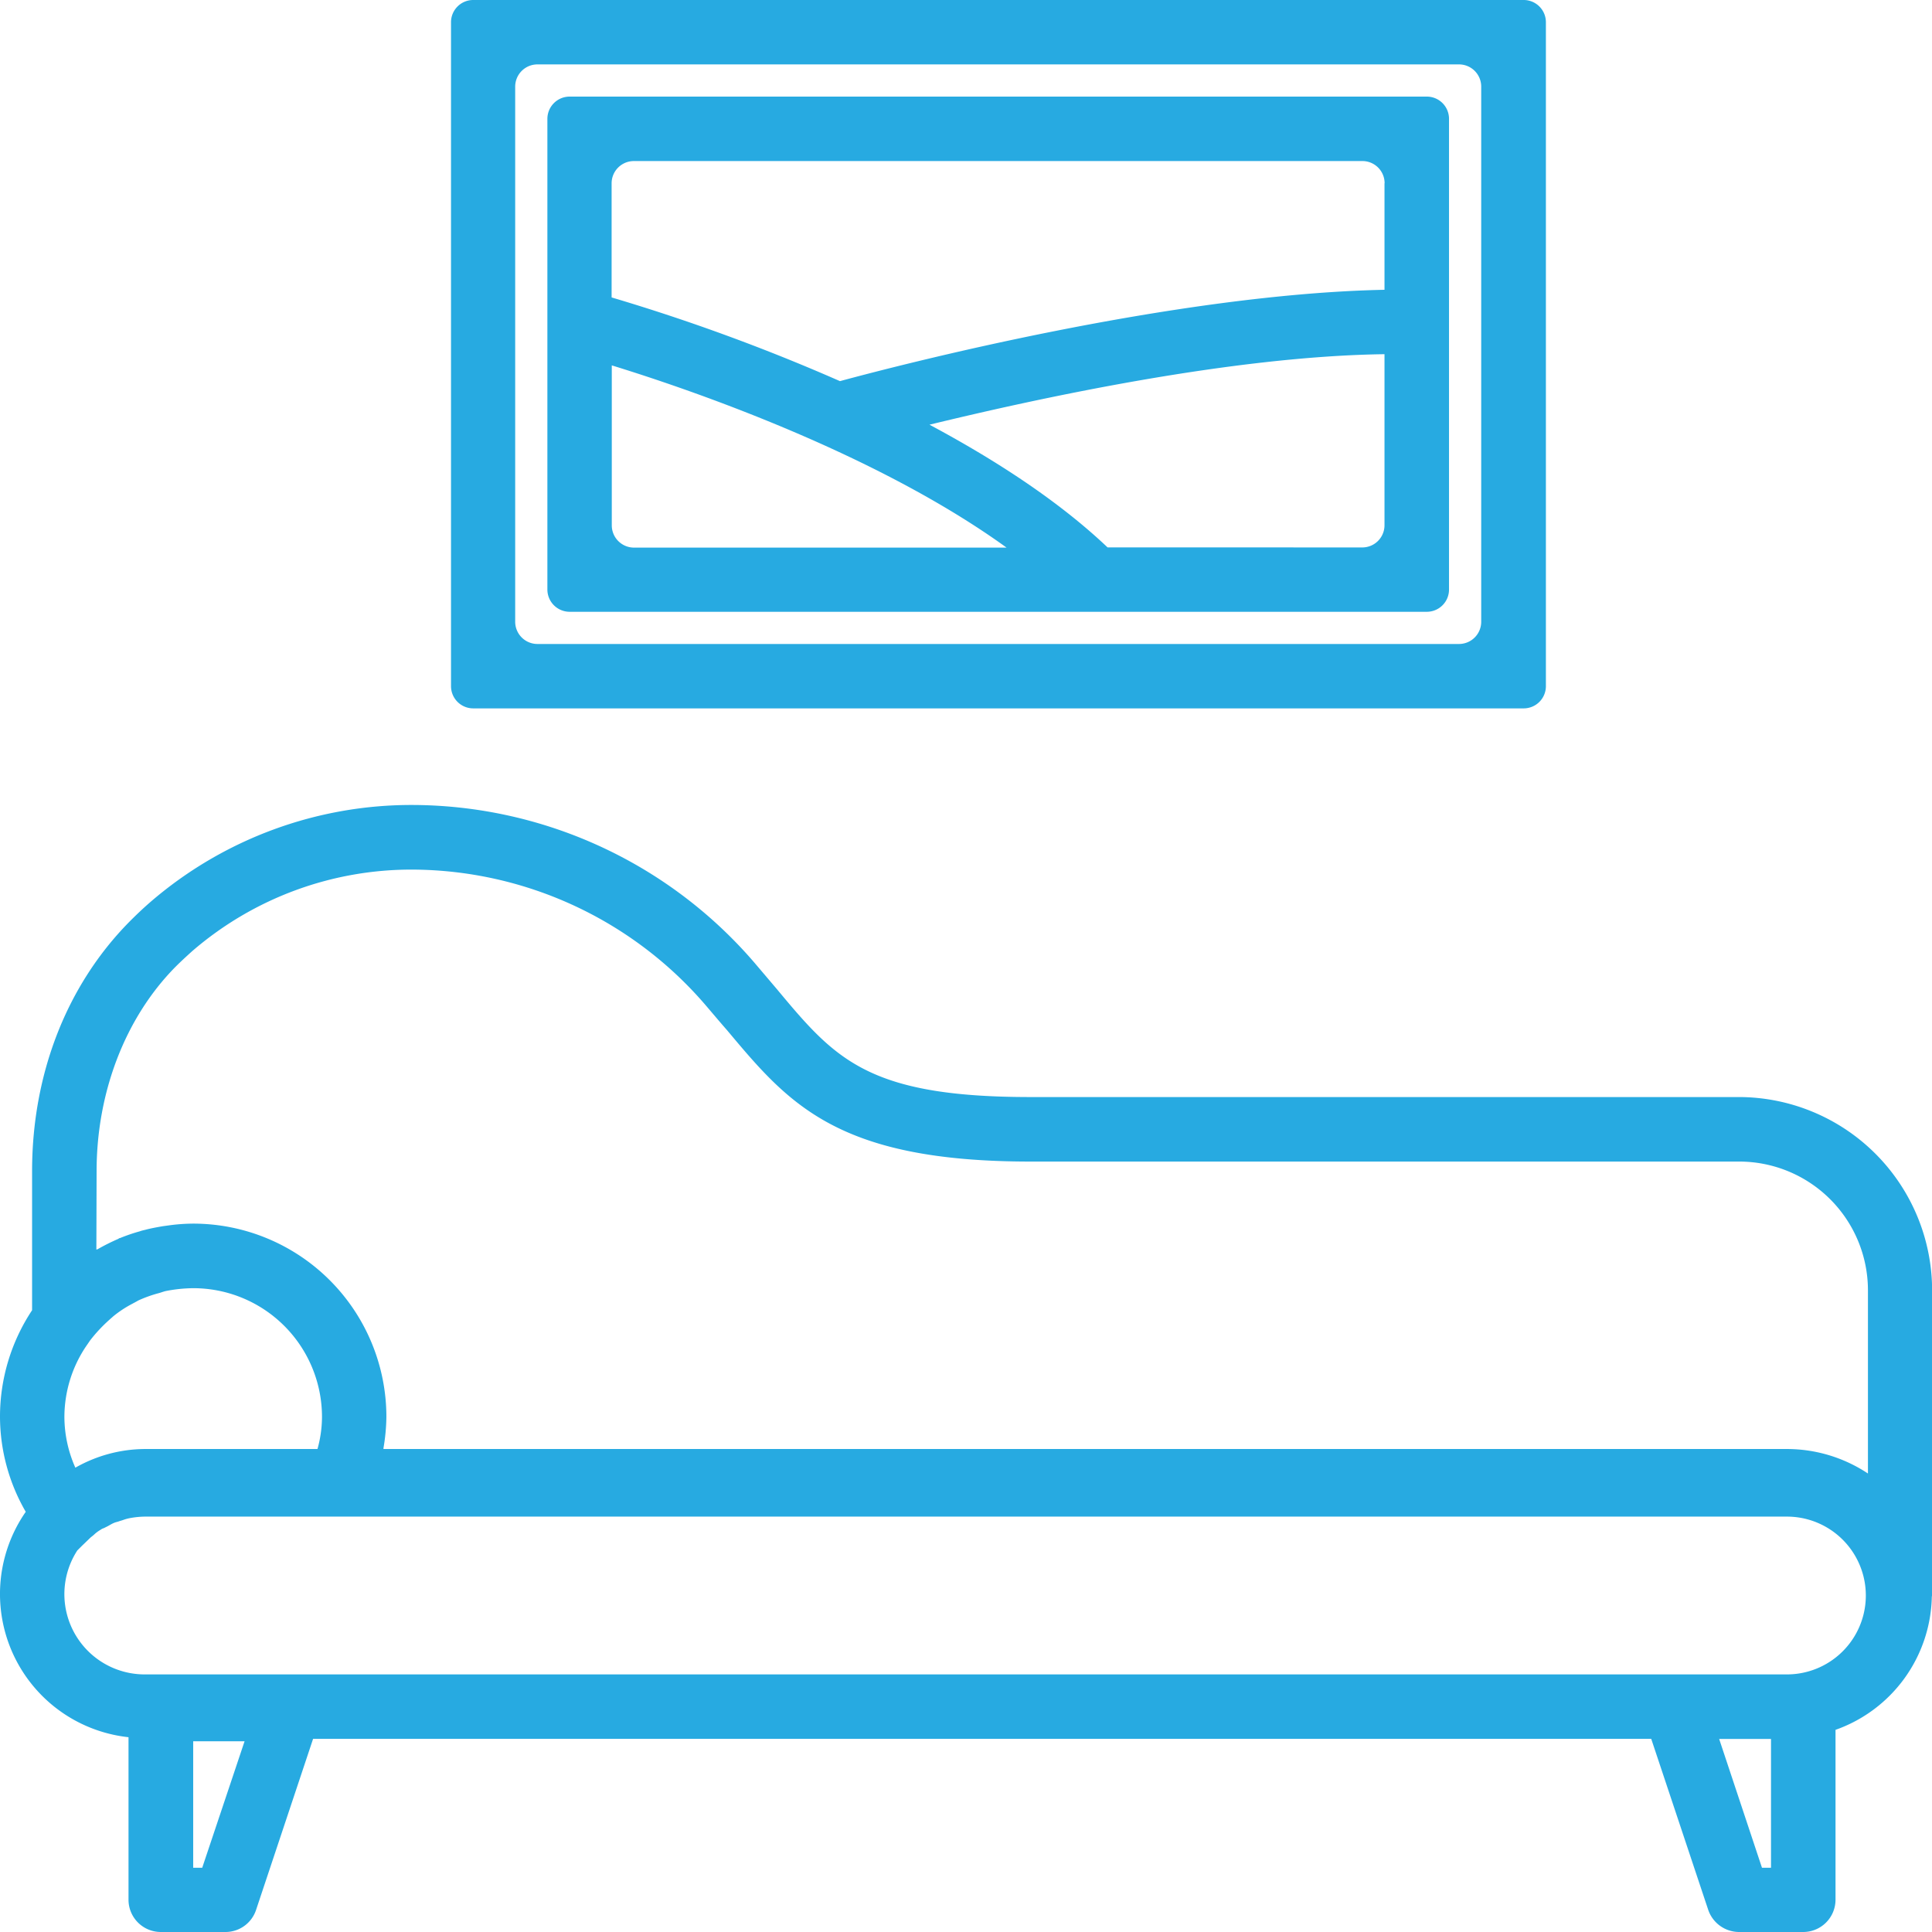 <svg xmlns="http://www.w3.org/2000/svg" viewBox="0 0 338.41 338.41"><defs><style>.cls-1{fill:#27aae1;}</style></defs><title>Asset 11</title><g id="Layer_2" data-name="Layer 2"><g id="Layer_1-2" data-name="Layer 1"><path class="cls-1" d="M266.84,0h-184A3.89,3.89,0,0,0,79,3.89v116.3a3.89,3.89,0,0,0,3.89,3.89h184a3.89,3.89,0,0,0,3.89-3.89V3.89A3.89,3.89,0,0,0,266.84,0ZM255.56,112.8H94.14a3.9,3.9,0,0,1-3.9-3.89V15.17a3.9,3.9,0,0,1,3.9-3.89H255.56a3.89,3.89,0,0,1,3.89,3.89v93.74A3.89,3.89,0,0,1,255.56,112.8Z"/><path class="cls-1" d="M253.81,103.27V20.81a3.89,3.89,0,0,0-3.89-3.89H99.78a3.9,3.9,0,0,0-3.9,3.89v82.46a3.9,3.9,0,0,0,3.9,3.89H249.92A3.89,3.89,0,0,0,253.81,103.27ZM194,95.88c-8.68-8.23-19.79-15.39-31.19-21.49,19-4.62,52.85-12,79.7-12.35V92a3.89,3.89,0,0,1-3.89,3.89Zm48.51-63.79V50.76c-37,.74-84.83,13.14-95.38,16a340.07,340.07,0,0,0-40-14.66v-20a3.9,3.9,0,0,1,3.9-3.89H238.64A3.89,3.89,0,0,1,242.53,32.09ZM107.16,64c14.1,4.34,46.37,15.45,69.15,31.92H111.06a3.9,3.9,0,0,1-3.9-3.89Z"/><path class="cls-1" d="M304.57,192.16H180.49c-28.6,0-34.24-6.71-44.45-18.95l-3.83-4.51A79.3,79.3,0,0,0,72.53,141a70,70,0,0,0-46.19,17c-1.3,1.13-2.54,2.31-3.72,3.5-10.94,11.11-17,26.62-17,43.65V229.5A33.75,33.75,0,0,0,0,248.17a33.36,33.36,0,0,0,4.51,16.64,25.23,25.23,0,0,0,18,39.48v28.48a5.66,5.66,0,0,0,5.64,5.64H39.48a5.64,5.64,0,0,0,5.36-3.83l10-30H289.23l10,30a5.73,5.73,0,0,0,5.36,3.83h11.28a5.66,5.66,0,0,0,5.64-5.64V303a25.28,25.28,0,0,0,16.87-23.4h.05V226A33.9,33.9,0,0,0,304.57,192.16Zm-287.65,13c0-13.81,5-26.84,13.76-35.75,1-1,2-1.92,3-2.82a58.72,58.72,0,0,1,38.8-14.27,68.05,68.05,0,0,1,51.16,23.8c1.3,1.52,2.54,3,3.72,4.34,10.78,12.86,19.24,23,53.13,23H304.63A22.56,22.56,0,0,1,327.19,226v32.1A25.67,25.67,0,0,0,313,253.81H67.17v-.17a34.24,34.24,0,0,0,.51-5.47,33.86,33.86,0,0,0-33.84-33.84,32.58,32.58,0,0,0-4.06.28l-1.24.17c-1,.17-1.92.34-2.82.56-.4.12-.79.17-1.24.34A30.86,30.86,0,0,0,21,216.87c-.06,0-.17,0-.23.11a36.86,36.86,0,0,0-3.72,1.86.2.2,0,0,0-.17.06Zm-1.13,29.62a26.6,26.6,0,0,1,3.44-3.67c.17-.17.4-.34.57-.51a19.12,19.12,0,0,1,3.32-2.2c.4-.22.74-.39,1.13-.62a22.63,22.63,0,0,1,3.44-1.24c.45-.11.85-.28,1.3-.39a25.94,25.94,0,0,1,4.85-.51A22.55,22.55,0,0,1,56.4,248.17a21.15,21.15,0,0,1-.79,5.64H25.38a24.88,24.88,0,0,0-12.18,3.27,22,22,0,0,1-1.92-8.91A22.25,22.25,0,0,1,15,235.93Zm19.63,92.38H33.84V305h9Zm274.79,0h-1.58l-7.5-22.56h9.08ZM313,293.29H25.38a14.06,14.06,0,0,1-11.84-21.71l.79-.79,1.41-1.36.11-.11.56-.45h0a5.92,5.92,0,0,1,1.19-.9,1.75,1.75,0,0,1,.56-.29l.57-.28h0c.45-.22.84-.5,1.29-.67.28-.12.62-.17.91-.29l.56-.17h0a7.66,7.66,0,0,1,1.13-.33,15.22,15.22,0,0,1,2.76-.29H313a13.82,13.82,0,1,1,0,27.64Z"/></g></g></svg>